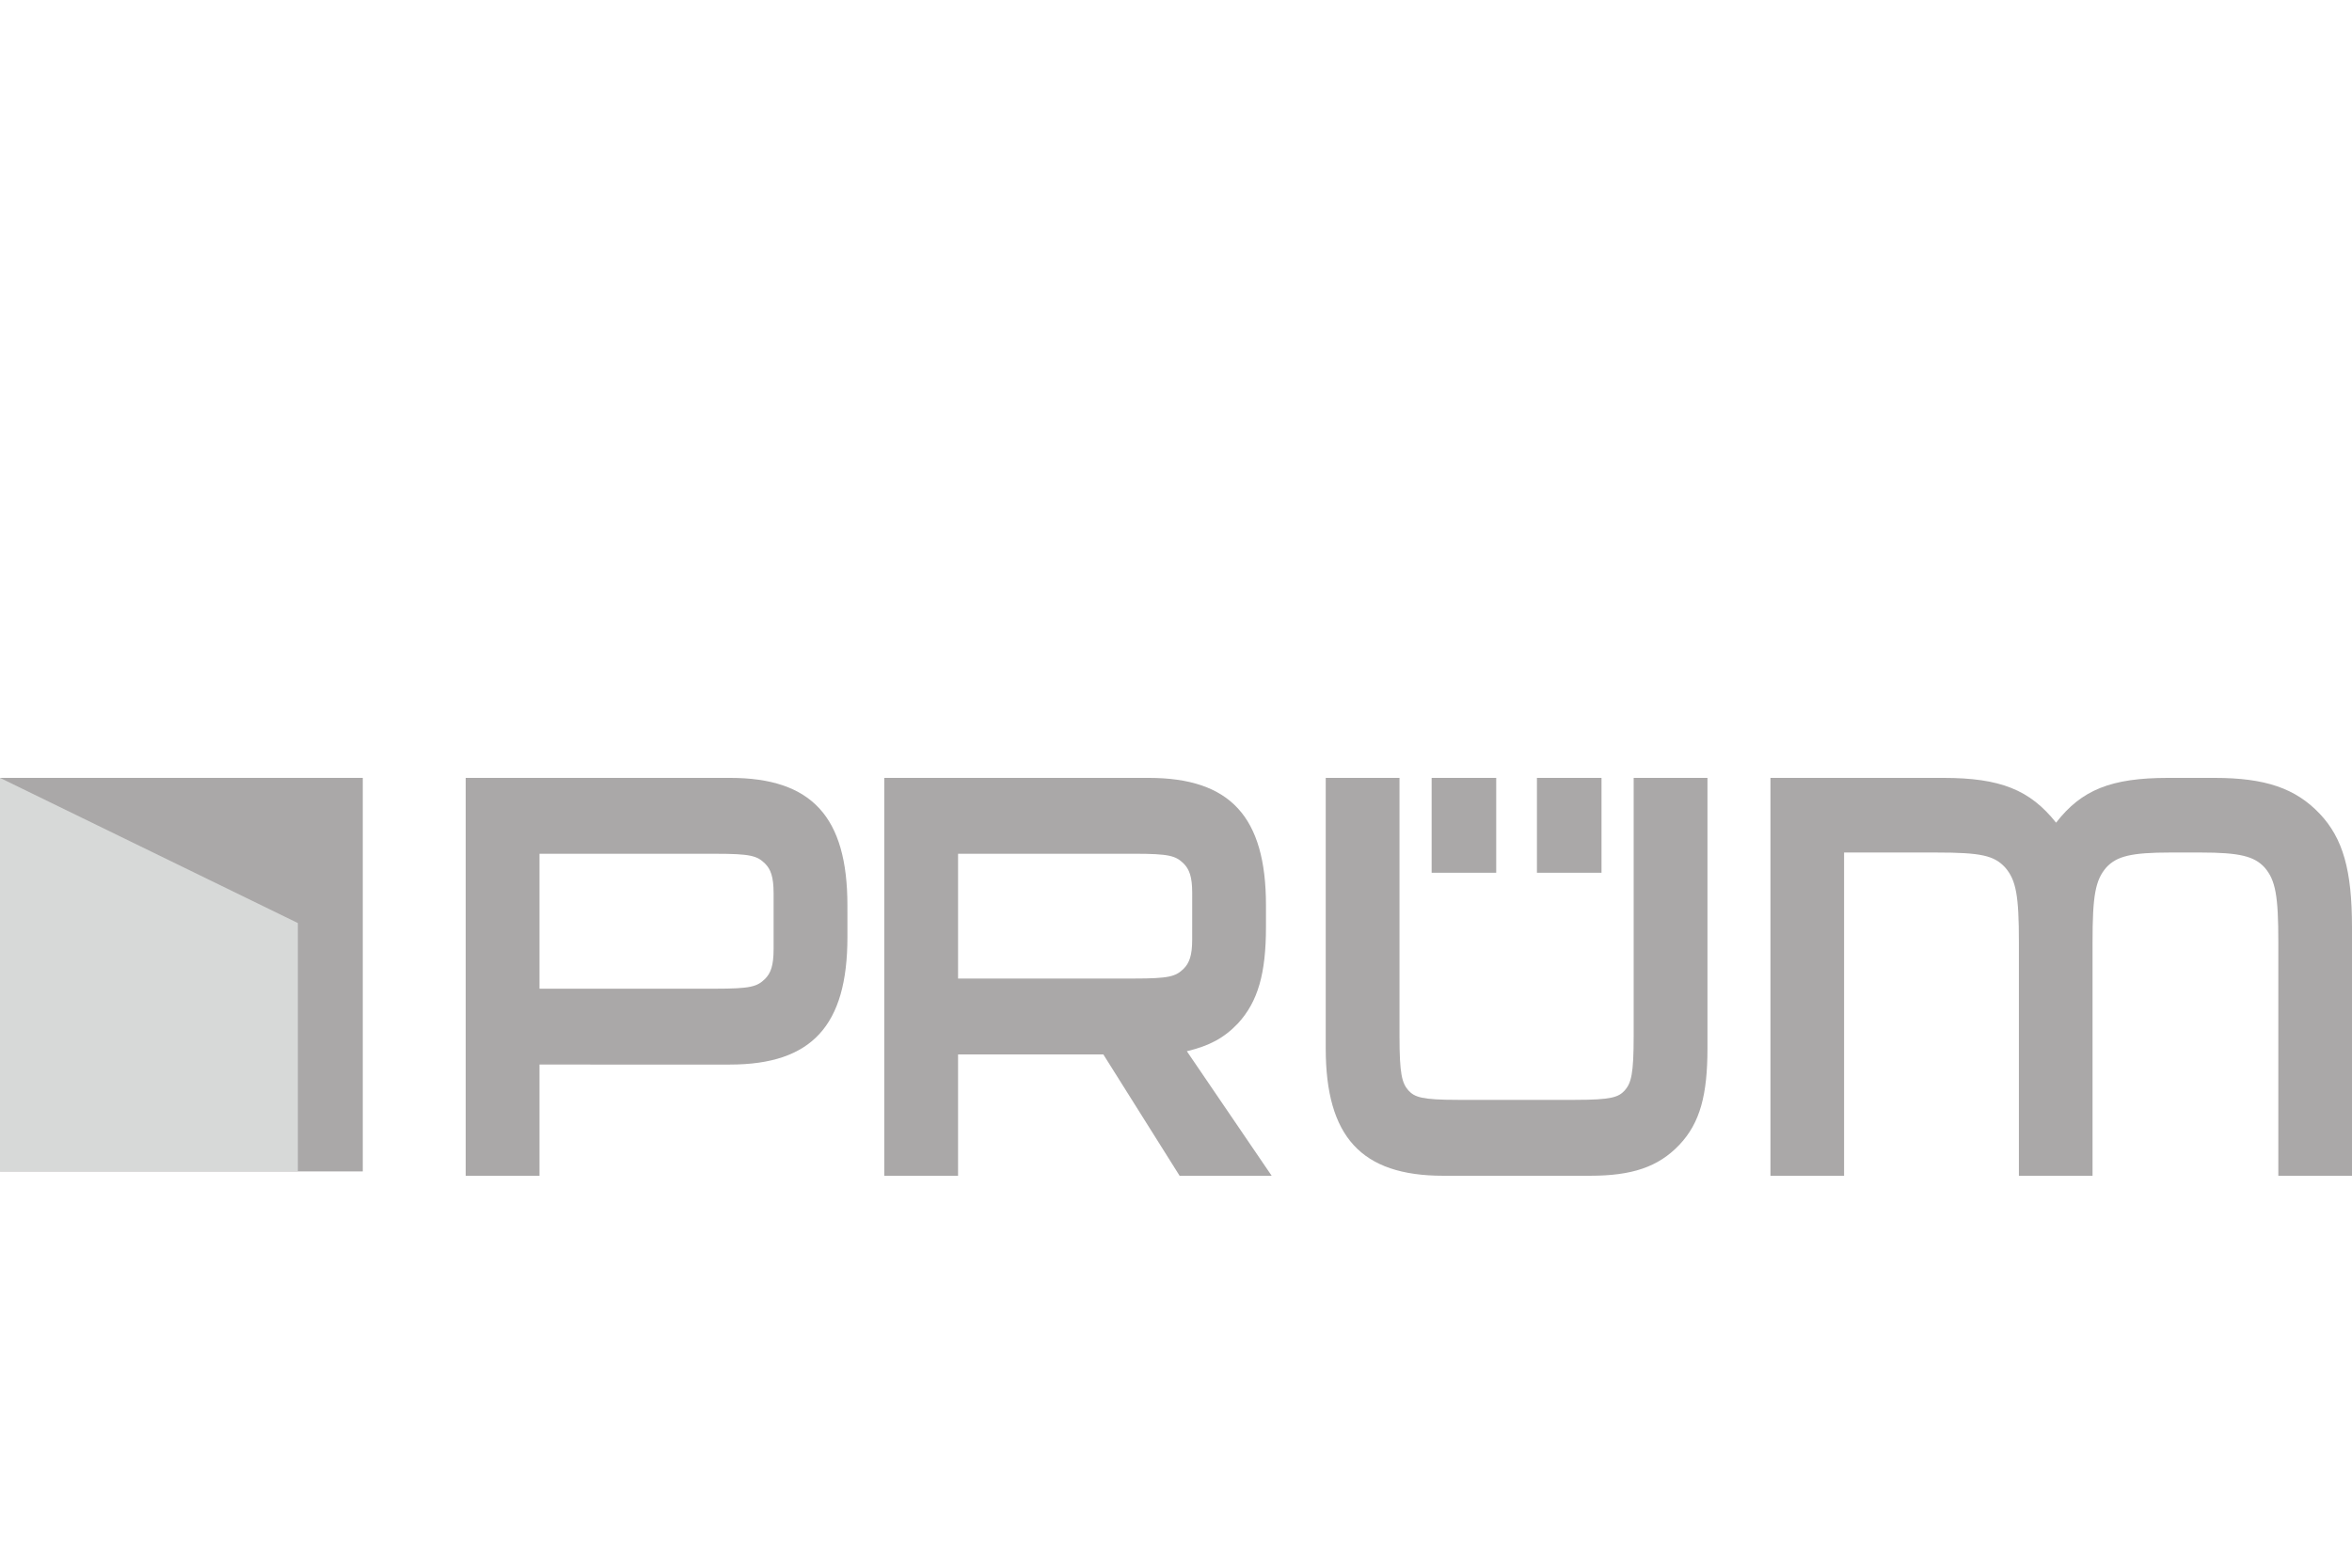 <?xml version="1.0" encoding="utf-8"?>
<!-- Generator: Adobe Illustrator 16.0.0, SVG Export Plug-In . SVG Version: 6.00 Build 0)  -->
<!DOCTYPE svg PUBLIC "-//W3C//DTD SVG 1.1//EN" "http://www.w3.org/Graphics/SVG/1.1/DTD/svg11.dtd">
<svg version="1.1" id="Prum" xmlns="http://www.w3.org/2000/svg" xmlns:xlink="http://www.w3.org/1999/xlink" x="0px" y="0px"
	 width="300px" height="200px" viewBox="0 0 300 200" enable-background="new 0 0 300 200" xml:space="preserve">
<g>
	<path fill="#AAA8A8" d="M182.607,99.239h8.237v12.108h-8.237V99.239z M169.098,133.742V99.239h9.41v32.98
		c0,4.782,0.309,5.939,1.133,6.892c0.803,0.865,1.698,1.205,6.332,1.205h14.938c4.634,0,5.528-0.338,6.329-1.205
		c0.826-0.95,1.136-2.105,1.136-6.892l0.001-32.98h9.412v34.503c0,5.895-0.928,9.514-3.587,12.313
		c-2.704,2.848-6.077,3.944-11.396,3.944H184.08C173.636,149.999,169.098,145.021,169.098,133.742z M196.037,99.239h8.238v12.108
		h-8.238V99.239z"/>
	<path fill="#AAA8A8" d="M68.813,108.918v17.217h22.402c4.537,0,5.345-0.257,6.369-1.252c0.711-0.717,1.09-1.665,1.09-3.803v-7.11
		c0-2.135-0.379-3.083-1.09-3.797c-1.022-0.996-1.832-1.253-6.371-1.253L68.813,108.918z M59.4,149.999v-50.76h33.707
		c10.442,0,14.981,4.977,14.981,16.257l0.002,4.064c0,11.277-4.543,16.252-14.983,16.252H68.813v14.187H59.4z"/>
	<path fill="#AAA8A8" d="M122.202,108.918v15.92h22.402c4.538,0,5.346-0.256,6.373-1.25c0.713-0.72,1.088-1.673,1.088-3.724
		l0.002-5.968c0-2.057-0.377-3.006-1.09-3.725c-1.024-0.996-1.833-1.253-6.373-1.253L122.202,108.918z M112.789,149.999v-50.76
		h33.708c10.442,0,14.979,4.977,14.979,16.257v2.77c0,5.906-1.013,9.517-3.582,12.305c-1.783,1.869-3.646,2.854-6.51,3.541
		L162.202,150H150.46l-9.728-15.479h-18.531V150L112.789,149.999L112.789,149.999z"/>
	<path fill="#AAA8A8" d="M300,149.999v-31.715c0-7.237-1.141-11.33-4.123-14.476c-3.075-3.238-6.936-4.569-13.429-4.569h-5.882
		c-7.285,0-11.062,1.522-14.31,5.714c-3.336-4.189-7.106-5.714-14.393-5.714h-22.039v50.76h9.391v-41.237h11.771
		c5.702,0,7.368,0.383,8.774,1.907c1.403,1.615,1.754,3.618,1.754,9.522v29.808h9.393v-29.81c0-5.904,0.351-7.903,1.755-9.521
		c1.317-1.43,3.16-1.907,8.162-1.907h3.86c5.004,0,6.848,0.479,8.166,1.907c1.402,1.615,1.754,3.618,1.754,9.523v29.807L300,149.999
		L300,149.999z"/>
	<rect x="0.005" y="99.239" fill="#AAA8A8" width="46.268" height="50.206"/>
	<polygon fill="#D7D9D8" points="0,99.239 37.992,117.759 37.992,149.443 0,149.443 	"/>
</g>
</svg>
